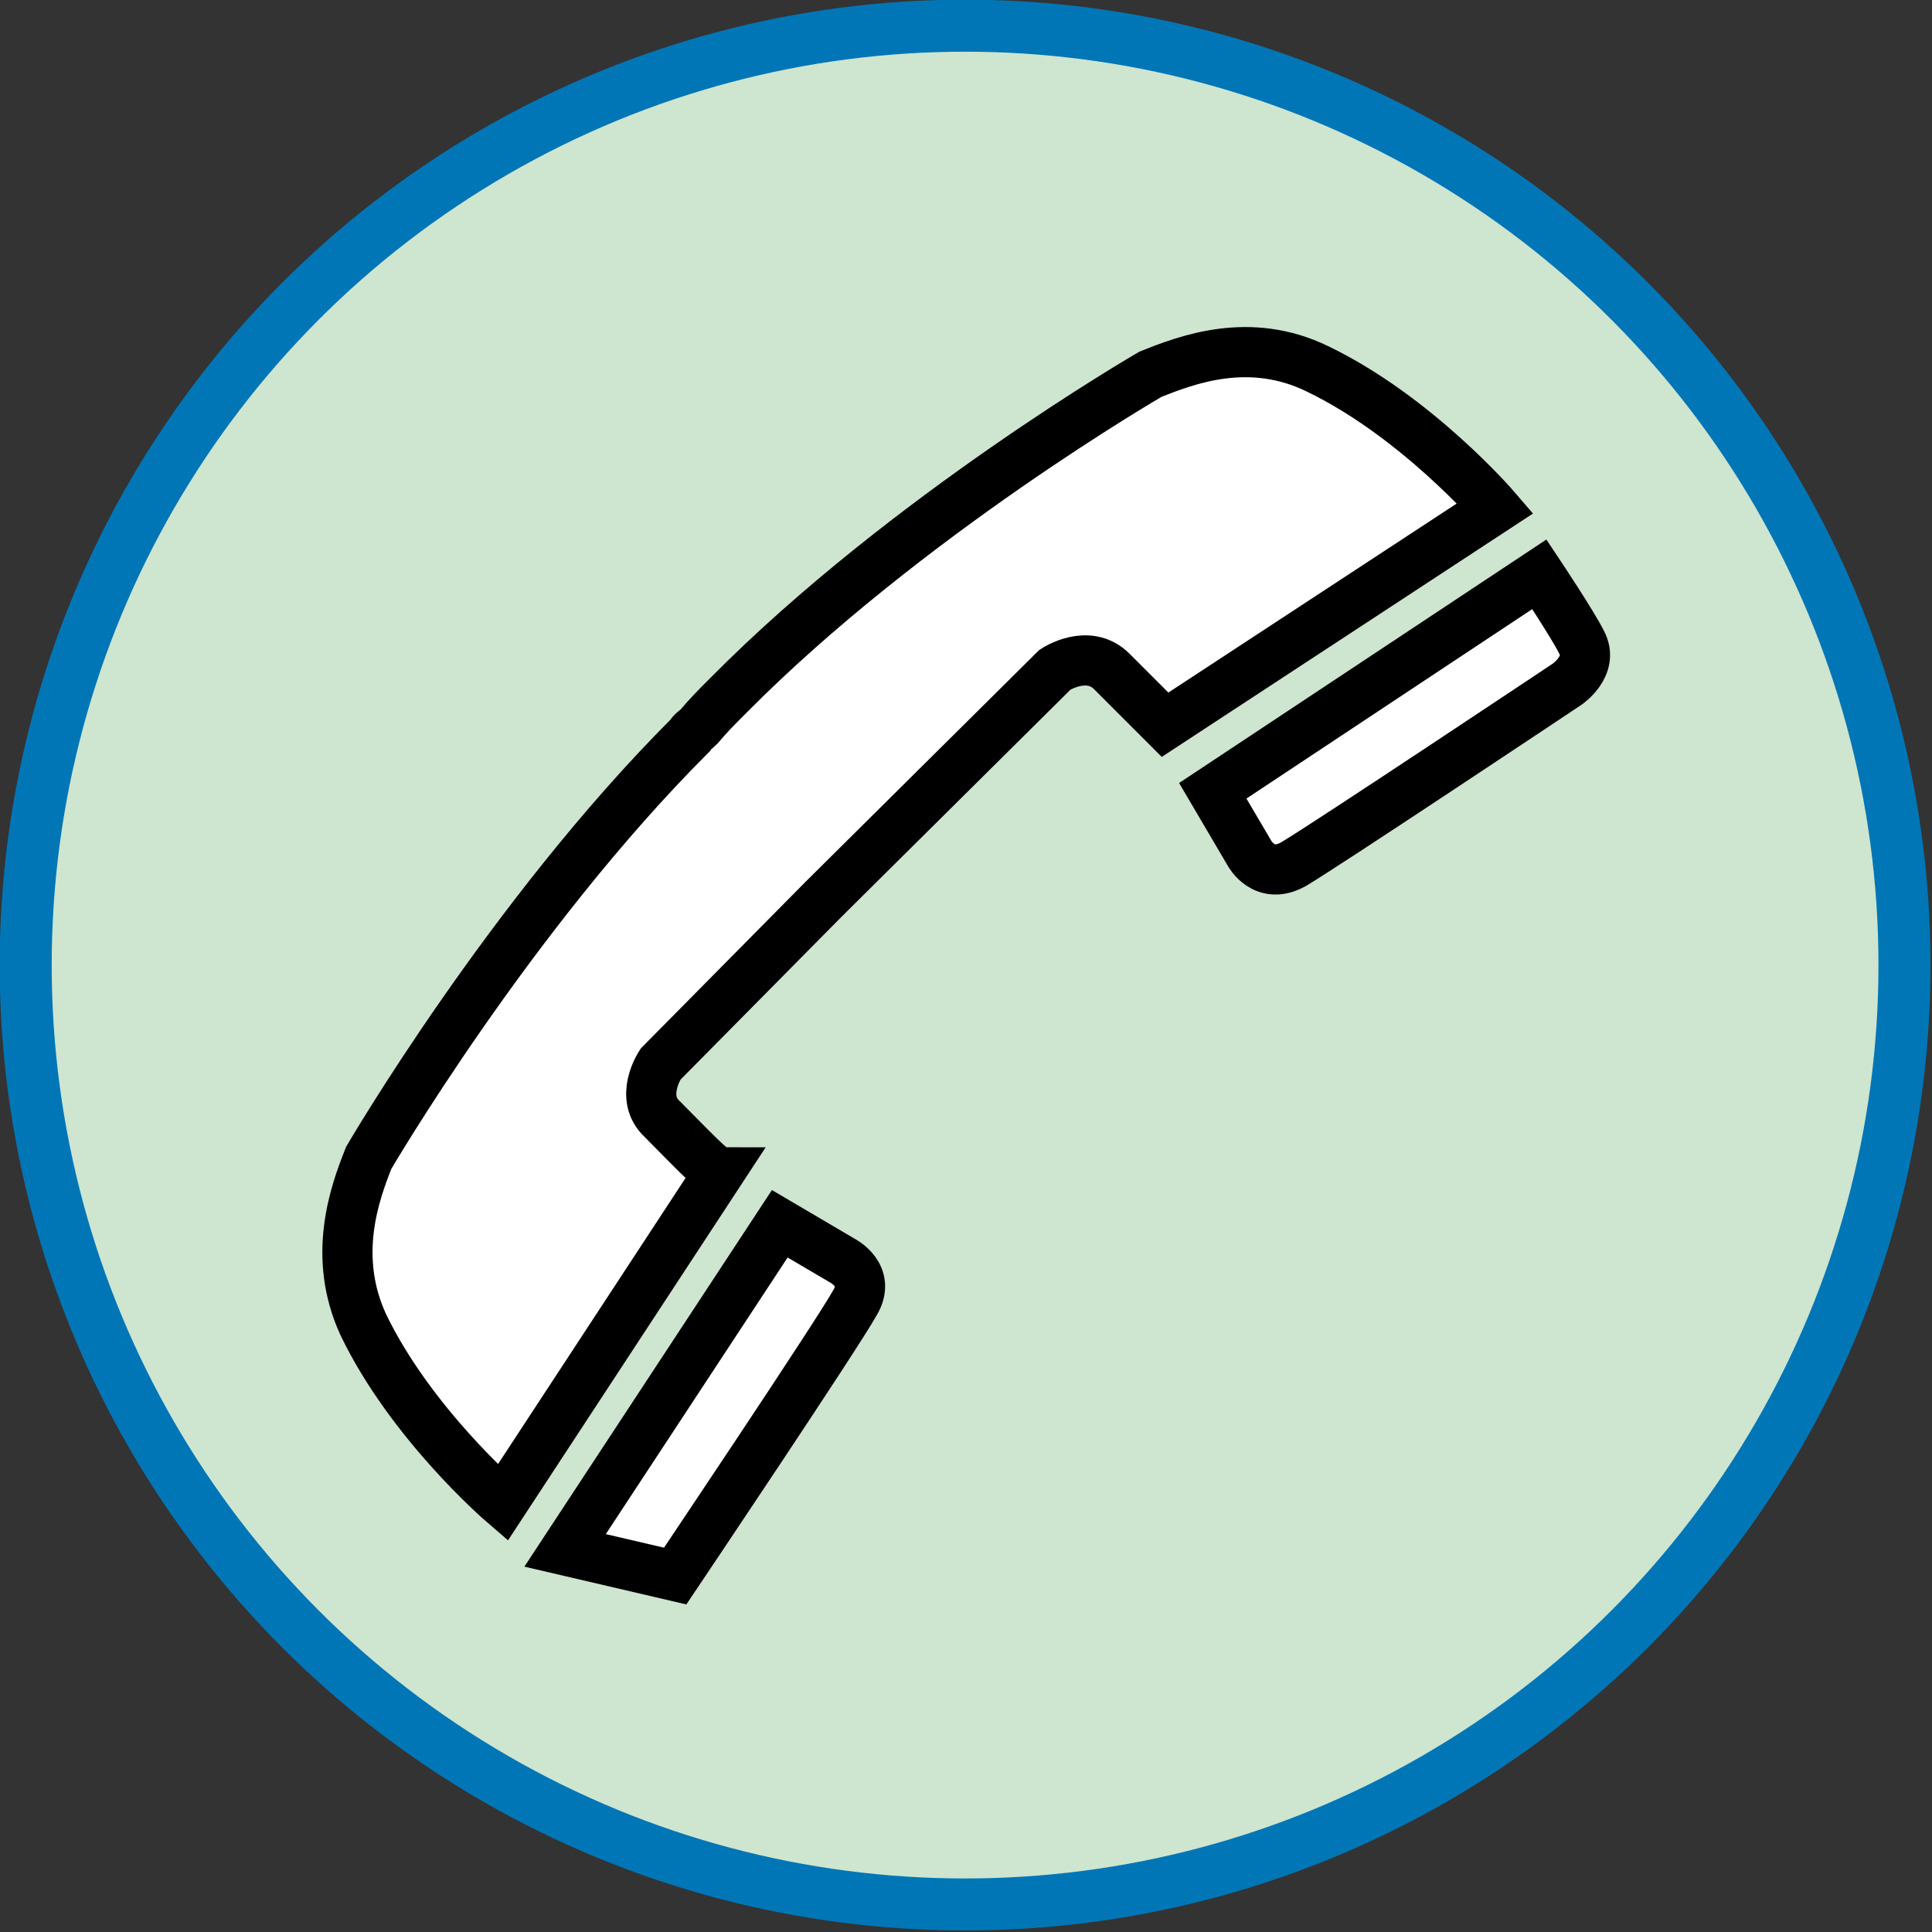 <?xml version="1.0" encoding="utf-8"?>
<!-- Generator: Adobe Illustrator 27.0.1, SVG Export Plug-In . SVG Version: 6.00 Build 0)  -->
<svg version="1.1" id="Layer_1" xmlns="http://www.w3.org/2000/svg" xmlns:xlink="http://www.w3.org/1999/xlink" x="0px" y="0px"
	 viewBox="0 0 105.3 105.3" style="enable-background:new 0 0 105.3 105.3;" xml:space="preserve">
<rect x="0" y="0" width="105.3" height="105.3" fill="#333333" stroke="none"/>
<style type="text/css">
	.st0{fill:#CEE5D0;}
	.st1{fill:none;stroke:#0076B6;stroke-width:2.835;stroke-miterlimit:10;}
	.st2{fill:#FFFFFF;}
	.st3{fill:none;stroke:#000000;stroke-width:2.735;stroke-miterlimit:10;}
</style>
<g>
	<circle class="st0" cx="52.6" cy="52.6" r="51.2"/>
	<circle class="st1" cx="52.6" cy="52.6" r="51.2"/>
	<g>
		<path class="st2" d="M86.2,35c-0.5-1-2.3-3.7-2.3-3.7L66.1,43.1l2,3.4c0,0,0.8,1.5,2.4,0.6c1.7-1,14.9-9.8,14.9-9.8
			S86.9,36.3,86.2,35z"/>
		<path class="st2" d="M36.1,61C34.8,59.8,36,58,36,58l8.9-9l12.6-12.5c0,0,1.8-1.2,3.1,0.1c1.3,1.3,2.9,2.9,2.9,2.9l18-11.8
			c0,0-4.3-5-9.7-7.6c-3.7-1.8-7.1-0.5-9.1,0.3c0,0-13.3,7.7-23,17.5c-0.6,0.6-1.1,1.1-1.6,1.7c-0.2,0.2-0.4,0.3-0.5,0.5
			c-9.8,9.8-17.5,23-17.5,23c-0.8,2-2,5.4-0.3,9.1c2.6,5.4,7.6,9.7,7.6,9.7l11.8-18C38.9,63.9,37.4,62.3,36.1,61z"/>
		<path class="st2" d="M45.9,68.7l-3.4-2L30.8,84.5l6,1.4c0,0,8.8-13.1,9.8-14.9C47.5,69.5,45.9,68.7,45.9,68.7z"/>
	</g>
	<g>
		<path class="st3" d="M86.2,35c-0.5-1-2.3-3.7-2.3-3.7L66.1,43.1l2,3.4c0,0,0.8,1.5,2.4,0.6c1.7-1,14.9-9.8,14.9-9.8
			S86.9,36.3,86.2,35z"/>
		<path class="st3" d="M36.1,61C34.8,59.8,36,58,36,58l8.9-9l12.6-12.5c0,0,1.8-1.2,3.1,0.1c1.3,1.3,2.9,2.9,2.9,2.9l18-11.8
			c0,0-4.3-5-9.7-7.6c-3.7-1.8-7.1-0.5-9.1,0.3c0,0-13.3,7.7-23,17.5c-0.6,0.6-1.1,1.1-1.6,1.7c-0.2,0.2-0.4,0.3-0.5,0.5
			c-9.8,9.8-17.5,23-17.5,23c-0.8,2-2,5.4-0.3,9.1c2.6,5.4,7.6,9.7,7.6,9.7l11.8-18C38.9,63.9,37.4,62.3,36.1,61z"/>
		<path class="st3" d="M45.9,68.7l-3.4-2L30.8,84.5l6,1.4c0,0,8.8-13.1,9.8-14.9C47.5,69.5,45.9,68.7,45.9,68.7z"/>
	</g>
</g>
</svg>
